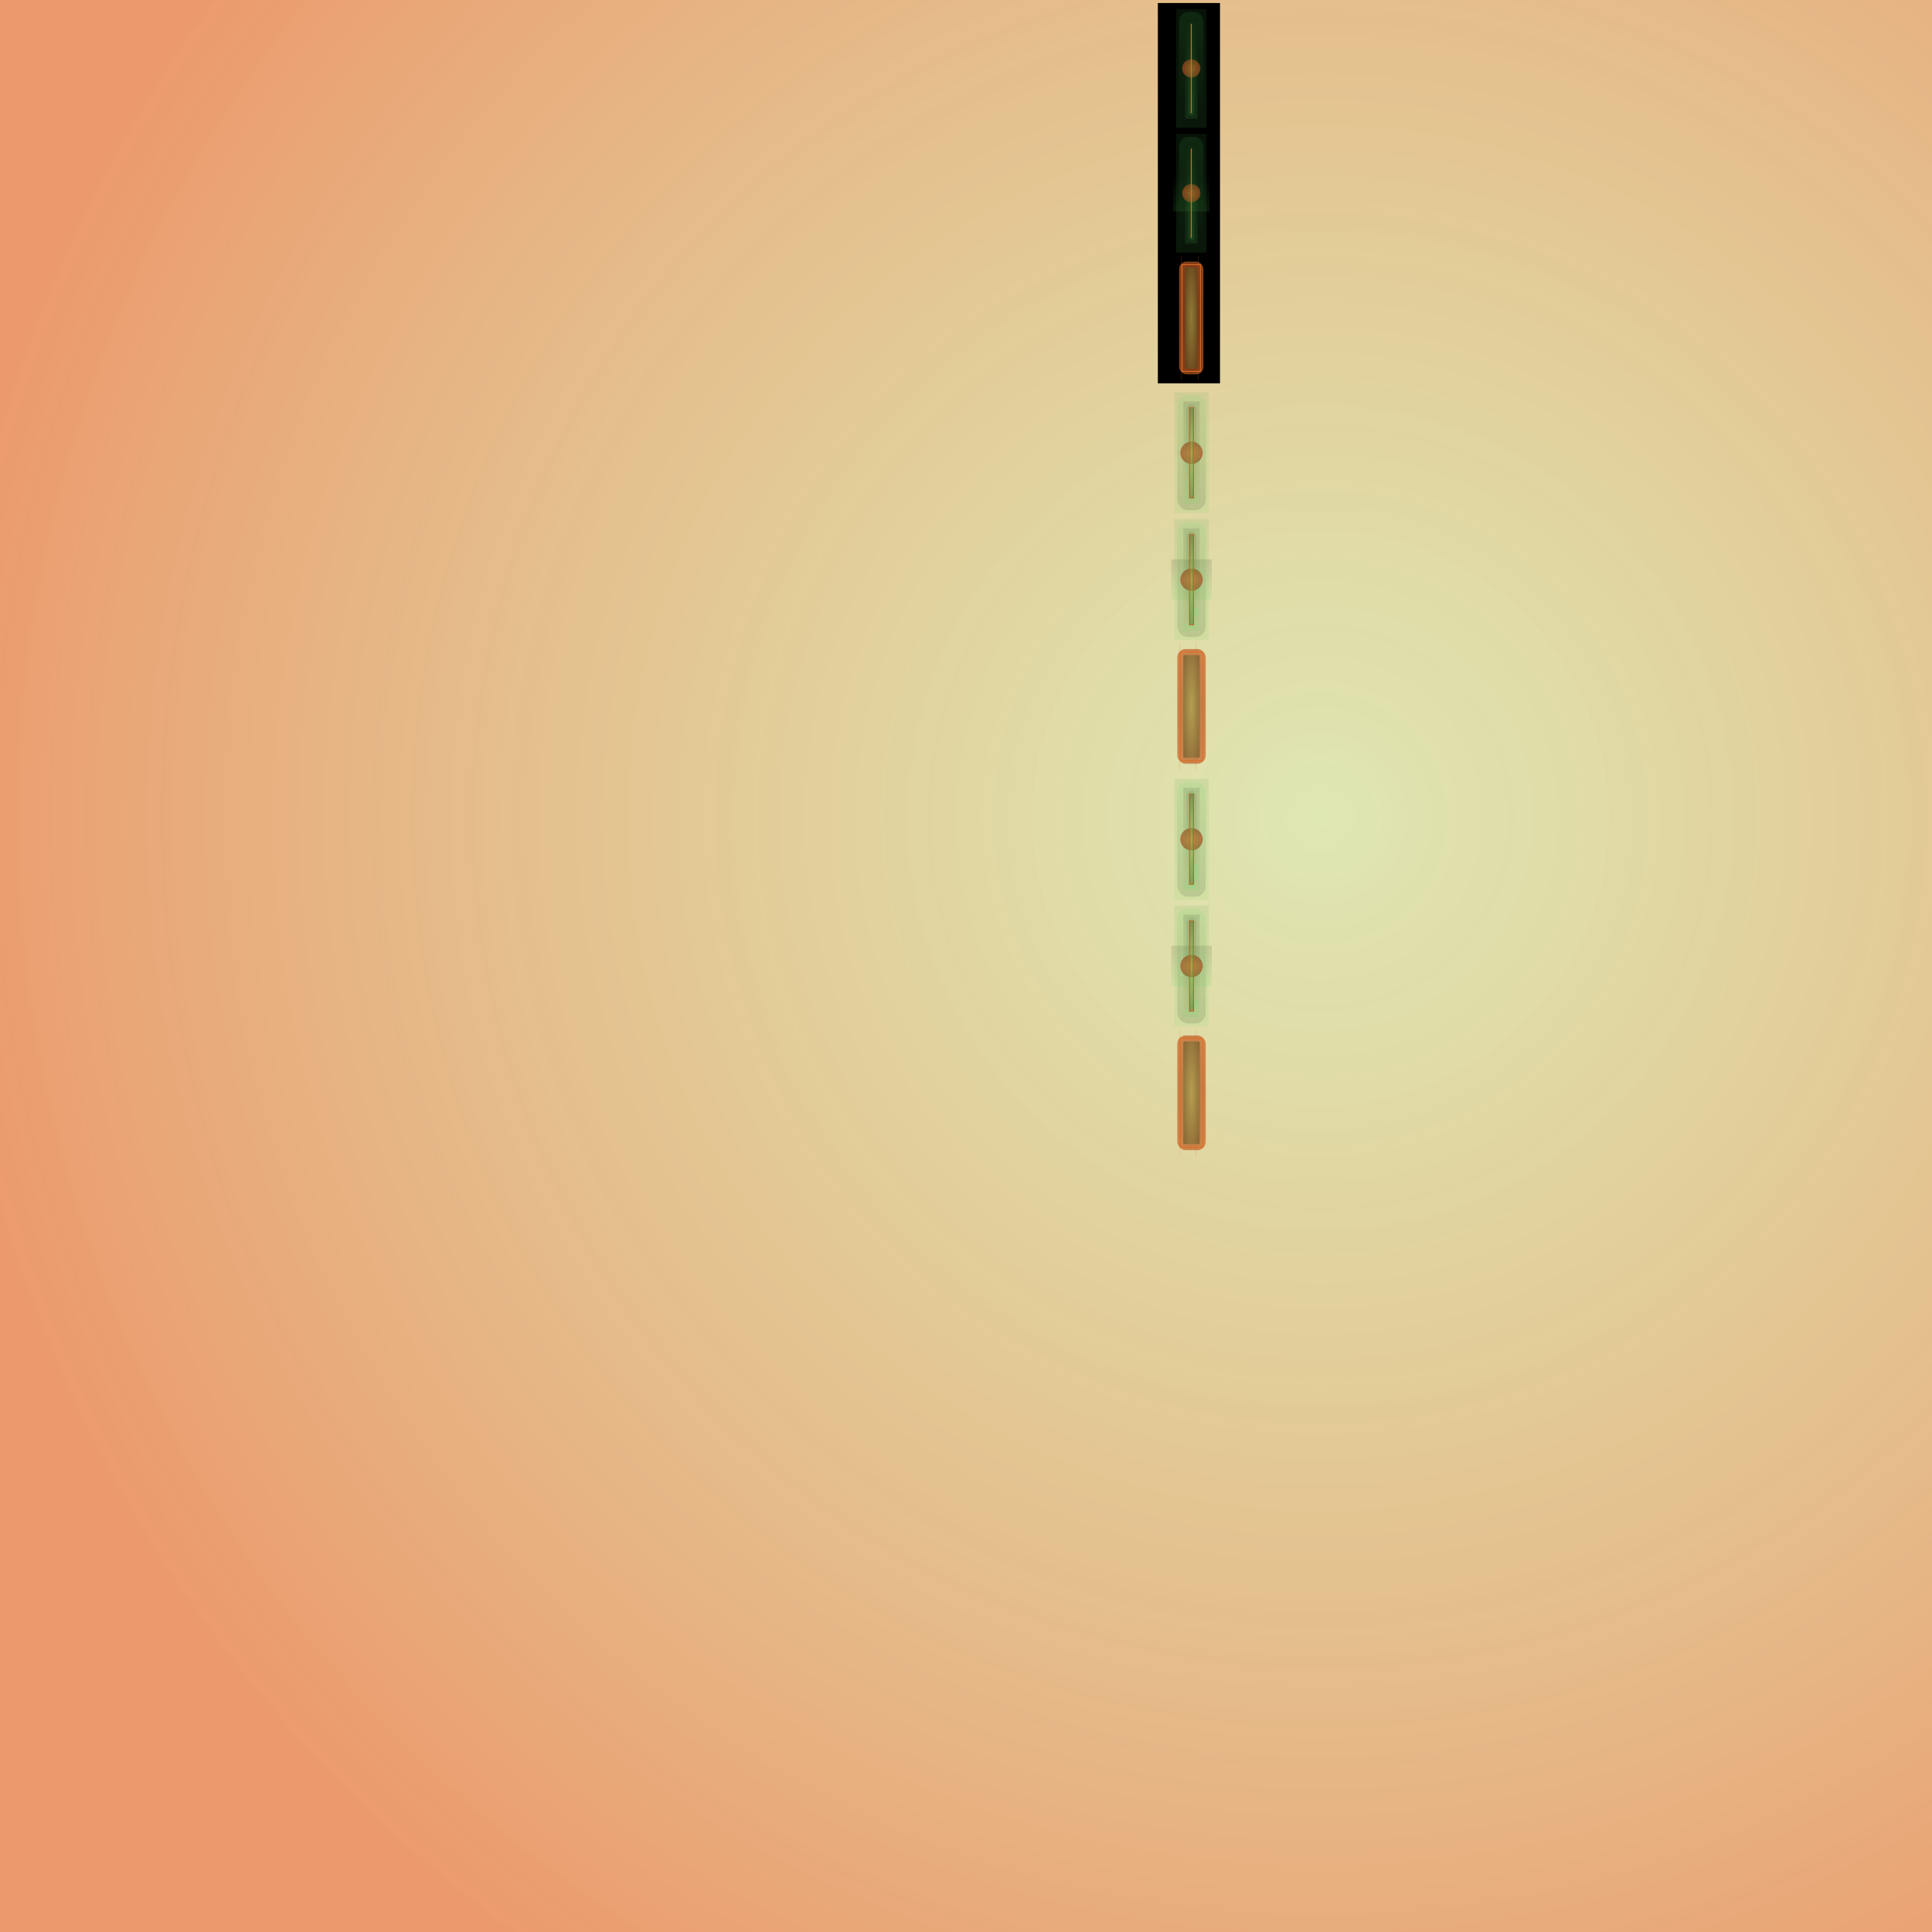 <svg id="svg" width="1280" height="1280" xmlns="http://www.w3.org/2000/svg" version="1.1" xmlns:xlink="http://www.w3.org/1999/xlink" xmlns:svgjs="http://svgjs.com/svgjs" viewBox="0 0 1280 1280"><defs id="SvgjsDefs1002"><radialGradient id="SvgjsRadialGradient1008" fx="0.682" fy="0.424" cx="0.682" cy="0.424" r="0.712"><stop id="SvgjsStop1009" stop-opacity="1" stop-color="rgba(187,203,93,0.471)" offset="0"></stop><stop id="SvgjsStop1010" stop-opacity="1" stop-color="rgba(227,108,42,0.686)" offset="1"></stop></radialGradient><linearGradient id="SvgjsLinearGradient1013" x1="0" y1="0" x2="0" y2="1"><stop id="SvgjsStop1014" stop-opacity="1" stop-color="hsl(53,4%,14%)" offset="0"></stop><stop id="SvgjsStop1015" stop-opacity="1" stop-color="hsl(165,14%,45%)" offset="1"></stop></linearGradient><linearGradient id="SvgjsLinearGradient1017" x1="0" y1="0" x2="0" y2="1"><stop id="SvgjsStop1018" stop-opacity="1" stop-color="#030703" offset="0"></stop><stop id="SvgjsStop1019" stop-opacity="1" stop-color="#59e05d" offset="1"></stop></linearGradient><radialGradient id="SvgjsRadialGradient1023" fx="0.5" fy="0.5" cx="0.5" cy="0.5" r="1"><stop id="SvgjsStop1024" stop-opacity="1" stop-color="#9a491b" offset="0"></stop><stop id="SvgjsStop1025" stop-opacity="1" stop-color="#e36c28" offset="1"></stop></radialGradient><radialGradient id="SvgjsRadialGradient1028" fx="0.5" fy="0.5" cx="0.5" cy="0.5" r="1"><stop id="SvgjsStop1029" stop-opacity="1" stop-color="#bbcb5d" offset="0"></stop><stop id="SvgjsStop1030" stop-opacity="1" stop-color="#060703" offset="1"></stop></radialGradient><linearGradient id="SvgjsLinearGradient1032" x1="0" y1="0" x2="0" y2="1"><stop id="SvgjsStop1033" stop-opacity="1" stop-color="#41a244" offset="0"></stop><stop id="SvgjsStop1034" stop-opacity="1" stop-color="#59de5d" offset="1"></stop></linearGradient><linearGradient id="SvgjsLinearGradient1036" x1="0" y1="0" x2="0" y2="1"><stop id="SvgjsStop1037" stop-opacity="1" stop-color="#59de5d" offset="0"></stop><stop id="SvgjsStop1038" stop-opacity="1" stop-color="#030703" offset="1"></stop></linearGradient><radialGradient id="SvgjsRadialGradient1040" fx="0.5" fy="0.5" cx="0.5" cy="0.5" r="1"><stop id="SvgjsStop1041" stop-opacity="1" stop-color="#e36c28" offset="0"></stop><stop id="SvgjsStop1042" stop-opacity="1" stop-color="#52270e" offset="1"></stop></radialGradient><linearGradient id="SvgjsLinearGradient1044" x1="0" y1="0" x2="0" y2="1"><stop id="SvgjsStop1045" stop-opacity="1" stop-color="#09180a" offset="0"></stop><stop id="SvgjsStop1046" stop-opacity="1" stop-color="#59de5d" offset="1"></stop></linearGradient><linearGradient id="SvgjsLinearGradient1048" x1="0" y1="0" x2="0" y2="1"><stop id="SvgjsStop1049" stop-opacity="1" stop-color="#1f4e20" offset="0"></stop><stop id="SvgjsStop1050" stop-opacity="1" stop-color="#59de5d" offset="1"></stop></linearGradient><linearGradient id="SvgjsLinearGradient1053" x1="0" y1="0" x2="0" y2="1"><stop id="SvgjsStop1054" stop-opacity="1" stop-color="#41a244" offset="0"></stop><stop id="SvgjsStop1055" stop-opacity="1" stop-color="#59de5d" offset="1"></stop></linearGradient><linearGradient id="SvgjsLinearGradient1057" x1="0" y1="0" x2="0" y2="1"><stop id="SvgjsStop1058" stop-opacity="1" stop-color="#59de5d" offset="0"></stop><stop id="SvgjsStop1059" stop-opacity="1" stop-color="#030703" offset="1"></stop></linearGradient><radialGradient id="SvgjsRadialGradient1061" fx="0.5" fy="0.5" cx="0.5" cy="0.5" r="1"><stop id="SvgjsStop1062" stop-opacity="1" stop-color="#e36c28" offset="0"></stop><stop id="SvgjsStop1063" stop-opacity="1" stop-color="#52270e" offset="1"></stop></radialGradient><linearGradient id="SvgjsLinearGradient1065" x1="0" y1="0" x2="0" y2="1"><stop id="SvgjsStop1066" stop-opacity="1" stop-color="#09180a" offset="0"></stop><stop id="SvgjsStop1067" stop-opacity="1" stop-color="#59de5d" offset="1"></stop></linearGradient><linearGradient id="SvgjsLinearGradient1069" x1="0" y1="0" x2="0" y2="1"><stop id="SvgjsStop1070" stop-opacity="1" stop-color="#1f4e20" offset="0"></stop><stop id="SvgjsStop1071" stop-opacity="1" stop-color="#59de5d" offset="1"></stop></linearGradient><linearGradient id="SvgjsLinearGradient1074" x1="0" y1="0" x2="0" y2="1"><stop id="SvgjsStop1075" stop-opacity="1" stop-color="#030703" offset="0"></stop><stop id="SvgjsStop1076" stop-opacity="1" stop-color="#59e05d" offset="1"></stop></linearGradient><radialGradient id="SvgjsRadialGradient1080" fx="0.5" fy="0.5" cx="0.5" cy="0.5" r="1"><stop id="SvgjsStop1081" stop-opacity="1" stop-color="#9a4919" offset="0"></stop><stop id="SvgjsStop1082" stop-opacity="1" stop-color="#e36c26" offset="1"></stop></radialGradient><radialGradient id="SvgjsRadialGradient1085" fx="0.5" fy="0.5" cx="0.5" cy="0.5" r="1"><stop id="SvgjsStop1086" stop-opacity="1" stop-color="#bbcb5d" offset="0"></stop><stop id="SvgjsStop1087" stop-opacity="1" stop-color="#060703" offset="1"></stop></radialGradient><linearGradient id="SvgjsLinearGradient1089" x1="0" y1="0" x2="0" y2="1"><stop id="SvgjsStop1090" stop-opacity="1" stop-color="#41a244" offset="0"></stop><stop id="SvgjsStop1091" stop-opacity="1" stop-color="#59de5d" offset="1"></stop></linearGradient><linearGradient id="SvgjsLinearGradient1093" x1="0" y1="0" x2="0" y2="1"><stop id="SvgjsStop1094" stop-opacity="1" stop-color="#59de5d" offset="0"></stop><stop id="SvgjsStop1095" stop-opacity="1" stop-color="#030703" offset="1"></stop></linearGradient><radialGradient id="SvgjsRadialGradient1097" fx="0.5" fy="0.5" cx="0.5" cy="0.5" r="1"><stop id="SvgjsStop1098" stop-opacity="1" stop-color="#e36c26" offset="0"></stop><stop id="SvgjsStop1099" stop-opacity="1" stop-color="#52270d" offset="1"></stop></radialGradient><linearGradient id="SvgjsLinearGradient1101" x1="0" y1="0" x2="0" y2="1"><stop id="SvgjsStop1102" stop-opacity="1" stop-color="#09180a" offset="0"></stop><stop id="SvgjsStop1103" stop-opacity="1" stop-color="#59de5d" offset="1"></stop></linearGradient><linearGradient id="SvgjsLinearGradient1105" x1="0" y1="0" x2="0" y2="1"><stop id="SvgjsStop1106" stop-opacity="1" stop-color="#1f4e20" offset="0"></stop><stop id="SvgjsStop1107" stop-opacity="1" stop-color="#59de5d" offset="1"></stop></linearGradient><radialGradient id="SvgjsRadialGradient1110" fx="0.5" fy="0.5" cx="0.5" cy="0.5" r="1"><stop id="SvgjsStop1111" stop-opacity="1" stop-color="#bbcb5d" offset="0"></stop><stop id="SvgjsStop1112" stop-opacity="1" stop-color="#060703" offset="1"></stop></radialGradient><linearGradient id="SvgjsLinearGradient1114" x1="0" y1="0" x2="0" y2="1"><stop id="SvgjsStop1115" stop-opacity="1" stop-color="#41a244" offset="0"></stop><stop id="SvgjsStop1116" stop-opacity="1" stop-color="#59de5d" offset="1"></stop></linearGradient><linearGradient id="SvgjsLinearGradient1118" x1="0" y1="0" x2="0" y2="1"><stop id="SvgjsStop1119" stop-opacity="1" stop-color="#59de5d" offset="0"></stop><stop id="SvgjsStop1120" stop-opacity="1" stop-color="#030703" offset="1"></stop></linearGradient><radialGradient id="SvgjsRadialGradient1122" fx="0.5" fy="0.5" cx="0.5" cy="0.5" r="1"><stop id="SvgjsStop1123" stop-opacity="1" stop-color="#e36c26" offset="0"></stop><stop id="SvgjsStop1124" stop-opacity="1" stop-color="#52270d" offset="1"></stop></radialGradient><linearGradient id="SvgjsLinearGradient1126" x1="0" y1="0" x2="0" y2="1"><stop id="SvgjsStop1127" stop-opacity="1" stop-color="#09180a" offset="0"></stop><stop id="SvgjsStop1128" stop-opacity="1" stop-color="#59de5d" offset="1"></stop></linearGradient><linearGradient id="SvgjsLinearGradient1130" x1="0" y1="0" x2="0" y2="1"><stop id="SvgjsStop1131" stop-opacity="1" stop-color="#1f4e20" offset="0"></stop><stop id="SvgjsStop1132" stop-opacity="1" stop-color="#59de5d" offset="1"></stop></linearGradient><radialGradient id="SvgjsRadialGradient1135" fx="0.5" fy="0.5" cx="0.5" cy="0.5" r="1"><stop id="SvgjsStop1136" stop-opacity="1" stop-color="#bbcb5d" offset="0"></stop><stop id="SvgjsStop1137" stop-opacity="1" stop-color="#060703" offset="1"></stop></radialGradient><linearGradient id="SvgjsLinearGradient1139" x1="0" y1="0" x2="0" y2="1"><stop id="SvgjsStop1140" stop-opacity="1" stop-color="#030703" offset="0"></stop><stop id="SvgjsStop1141" stop-opacity="1" stop-color="#59e05d" offset="1"></stop></linearGradient><radialGradient id="SvgjsRadialGradient1145" fx="0.5" fy="0.5" cx="0.5" cy="0.5" r="1"><stop id="SvgjsStop1146" stop-opacity="1" stop-color="#9a4918" offset="0"></stop><stop id="SvgjsStop1147" stop-opacity="1" stop-color="#e36c24" offset="1"></stop></radialGradient><radialGradient id="SvgjsRadialGradient1150" fx="0.5" fy="0.5" cx="0.5" cy="0.5" r="1"><stop id="SvgjsStop1151" stop-opacity="1" stop-color="#bbcb5d" offset="0"></stop><stop id="SvgjsStop1152" stop-opacity="1" stop-color="#060703" offset="1"></stop></radialGradient><linearGradient id="SvgjsLinearGradient1154" x1="0" y1="0" x2="0" y2="1"><stop id="SvgjsStop1155" stop-opacity="1" stop-color="#41a244" offset="0"></stop><stop id="SvgjsStop1156" stop-opacity="1" stop-color="#59de5d" offset="1"></stop></linearGradient><linearGradient id="SvgjsLinearGradient1158" x1="0" y1="0" x2="0" y2="1"><stop id="SvgjsStop1159" stop-opacity="1" stop-color="#59de5d" offset="0"></stop><stop id="SvgjsStop1160" stop-opacity="1" stop-color="#030703" offset="1"></stop></linearGradient><radialGradient id="SvgjsRadialGradient1162" fx="0.5" fy="0.5" cx="0.5" cy="0.5" r="1"><stop id="SvgjsStop1163" stop-opacity="1" stop-color="#e36c24" offset="0"></stop><stop id="SvgjsStop1164" stop-opacity="1" stop-color="#52270d" offset="1"></stop></radialGradient><linearGradient id="SvgjsLinearGradient1166" x1="0" y1="0" x2="0" y2="1"><stop id="SvgjsStop1167" stop-opacity="1" stop-color="#09180a" offset="0"></stop><stop id="SvgjsStop1168" stop-opacity="1" stop-color="#59de5d" offset="1"></stop></linearGradient><linearGradient id="SvgjsLinearGradient1170" x1="0" y1="0" x2="0" y2="1"><stop id="SvgjsStop1171" stop-opacity="1" stop-color="#1f4e20" offset="0"></stop><stop id="SvgjsStop1172" stop-opacity="1" stop-color="#59de5d" offset="1"></stop></linearGradient><radialGradient id="SvgjsRadialGradient1175" fx="0.5" fy="0.5" cx="0.5" cy="0.5" r="1"><stop id="SvgjsStop1176" stop-opacity="1" stop-color="#bbcb5d" offset="0"></stop><stop id="SvgjsStop1177" stop-opacity="1" stop-color="#060703" offset="1"></stop></radialGradient><linearGradient id="SvgjsLinearGradient1179" x1="0" y1="0" x2="0" y2="1"><stop id="SvgjsStop1180" stop-opacity="1" stop-color="#41a244" offset="0"></stop><stop id="SvgjsStop1181" stop-opacity="1" stop-color="#59de5d" offset="1"></stop></linearGradient><linearGradient id="SvgjsLinearGradient1183" x1="0" y1="0" x2="0" y2="1"><stop id="SvgjsStop1184" stop-opacity="1" stop-color="#59de5d" offset="0"></stop><stop id="SvgjsStop1185" stop-opacity="1" stop-color="#030703" offset="1"></stop></linearGradient><radialGradient id="SvgjsRadialGradient1187" fx="0.5" fy="0.5" cx="0.5" cy="0.5" r="1"><stop id="SvgjsStop1188" stop-opacity="1" stop-color="#e36c24" offset="0"></stop><stop id="SvgjsStop1189" stop-opacity="1" stop-color="#52270d" offset="1"></stop></radialGradient><linearGradient id="SvgjsLinearGradient1191" x1="0" y1="0" x2="0" y2="1"><stop id="SvgjsStop1192" stop-opacity="1" stop-color="#09180a" offset="0"></stop><stop id="SvgjsStop1193" stop-opacity="1" stop-color="#59de5d" offset="1"></stop></linearGradient><linearGradient id="SvgjsLinearGradient1195" x1="0" y1="0" x2="0" y2="1"><stop id="SvgjsStop1196" stop-opacity="1" stop-color="#1f4e20" offset="0"></stop><stop id="SvgjsStop1197" stop-opacity="1" stop-color="#59de5d" offset="1"></stop></linearGradient><radialGradient id="SvgjsRadialGradient1200" fx="0.5" fy="0.5" cx="0.5" cy="0.5" r="1"><stop id="SvgjsStop1201" stop-opacity="1" stop-color="#bbcb5d" offset="0"></stop><stop id="SvgjsStop1202" stop-opacity="1" stop-color="#060703" offset="1"></stop></radialGradient></defs><rect id="SvgjsRect1011" width="1280" height="1280" x="0" y="0" fill="url(#SvgjsRadialGradient1008)"></rect><rect id="SvgjsRect1012" width="41.176" height="252" x="767.11" y="2.00" fill="url(#SvgjsLinearGradient1013)" fill-opacity="0.15" style="mix-blend-mode: normal" filter="none"></rect><rect id="SvgjsRect1016" width="24.097" height="24.097" x="777.211" y="115.952" style="mix-blend-mode: normal" filter="none" fill="url(#SvgjsLinearGradient1017)" fill-opacity="0.11"></rect><line id="SvgjsLine1020" x1="782.711" y1="169.333" x2="782.711" y2="252" stroke="#e36c28" stroke-width="0.1"></line><line id="SvgjsLine1021" x1="793.711" y1="169.333" x2="793.711" y2="252" stroke="#e36c28" stroke-width="0.1"></line><rect id="SvgjsRect1022" width="16.097" height="74.667" x="781.21" y="173.33" fill="url(#SvgjsRadialGradient1023)" fill-opacity="0.69" style="mix-blend-mode: normal" filter="blur(1.75px)" rx="4.847" ry="4.847"></rect><rect id="SvgjsRect1026" width="12.097" height="70.667" x="783.21" y="175.33" stroke="#e36c28" stroke-width="0.5" fill-opacity="0" style="mix-blend-mode: normal" filter="blur(2px)"></rect><rect id="SvgjsRect1027" width="8.097" height="66.667" x="785.21" y="177.33" fill="url(#SvgjsRadialGradient1028)" fill-opacity="0.47" style="mix-blend-mode: normal" filter="blur(2px)" rx="0.546" ry="0.546"></rect><rect id="SvgjsRect1031" width="20.097" height="78.667" x="779.21" y="88.67" fill="url(#SvgjsLinearGradient1032)" fill-opacity="0.11" style="mix-blend-mode: normal" filter="none"></rect><rect id="SvgjsRect1035" width="16.097" height="74.667" x="781.21" y="90.67" fill="url(#SvgjsLinearGradient1036)" fill-opacity="0.11" style="mix-blend-mode: normal" filter="none" rx="6.029" ry="6.029"></rect><circle id="SvgjsCircle1039" r="6.048" cx="789.259" cy="128" style="mix-blend-mode: normal" filter="none" fill="url(#SvgjsRadialGradient1040)" fill-opacity="0.69"></circle><rect id="SvgjsRect1043" width="8.097" height="66.667" x="785.21" y="94.67" fill="url(#SvgjsLinearGradient1044)" fill-opacity="0.11" style="mix-blend-mode: normal" filter="none"></rect><rect id="SvgjsRect1047" width="4.097" height="62.667" x="787.21" y="96.67" fill="url(#SvgjsLinearGradient1048)" fill-opacity="0.11" style="mix-blend-mode: normal" filter="none" rx="2.508" ry="2.508"></rect><rect id="SvgjsRect1051" width="0.097" height="58.667" x="789.21" y="98.67" stroke="#e36c28" stroke-width="0.5" fill-opacity="0" style="mix-blend-mode: normal" filter="none"></rect><rect id="SvgjsRect1052" width="20.097" height="78.667" x="779.21" y="6.00" fill="url(#SvgjsLinearGradient1053)" fill-opacity="0.11" style="mix-blend-mode: normal" filter="none"></rect><rect id="SvgjsRect1056" width="16.097" height="74.667" x="781.21" y="8.00" fill="url(#SvgjsLinearGradient1057)" fill-opacity="0.11" style="mix-blend-mode: normal" filter="none" rx="6.029" ry="6.029"></rect><circle id="SvgjsCircle1060" r="6.048" cx="789.259" cy="45.333" style="mix-blend-mode: normal" filter="none" fill="url(#SvgjsRadialGradient1061)" fill-opacity="0.69"></circle><rect id="SvgjsRect1064" width="8.097" height="66.667" x="785.21" y="12.00" fill="url(#SvgjsLinearGradient1065)" fill-opacity="0.11" style="mix-blend-mode: normal" filter="none"></rect><rect id="SvgjsRect1068" width="4.097" height="62.667" x="787.21" y="14.00" fill="url(#SvgjsLinearGradient1069)" fill-opacity="0.11" style="mix-blend-mode: normal" filter="none" rx="2.508" ry="2.508"></rect><rect id="SvgjsRect1072" width="0.097" height="58.667" x="789.21" y="16.00" stroke="#e36c28" stroke-width="0.5" fill-opacity="0" style="mix-blend-mode: normal" filter="none"></rect><rect id="SvgjsRect1073" width="26.826" height="26.826" x="775.998" y="370.587" style="mix-blend-mode: normal" filter="none" fill="url(#SvgjsLinearGradient1074)" fill-opacity="0.11"></rect><line id="SvgjsLine1077" x1="781.498" y1="426" x2="781.498" y2="510" stroke="#e36c26" stroke-width="0.1"></line><line id="SvgjsLine1078" x1="792.498" y1="426" x2="792.498" y2="510" stroke="#e36c26" stroke-width="0.1"></line><rect id="SvgjsRect1079" width="18.826" height="76" x="780.00" y="430.00" fill="url(#SvgjsRadialGradient1080)" fill-opacity="0.69" style="mix-blend-mode: normal" filter="blur(1.75px)" rx="5.505" ry="5.505"></rect><rect id="SvgjsRect1083" width="14.826" height="72" x="782.00" y="432.00" stroke="#e36c26" stroke-width="0.5" fill-opacity="0" style="mix-blend-mode: normal" filter="blur(2px)"></rect><rect id="SvgjsRect1084" width="10.826" height="68" x="784.00" y="434.00" fill="url(#SvgjsRadialGradient1085)" fill-opacity="0.47" style="mix-blend-mode: normal" filter="blur(2px)" rx="0.669" ry="0.669"></rect><rect id="SvgjsRect1088" width="22.826" height="80" x="778.00" y="344.00" fill="url(#SvgjsLinearGradient1089)" fill-opacity="0.11" style="mix-blend-mode: normal" filter="none"></rect><rect id="SvgjsRect1092" width="18.826" height="76" x="780.00" y="346.00" fill="url(#SvgjsLinearGradient1093)" fill-opacity="0.11" style="mix-blend-mode: normal" filter="none" rx="6.848" ry="6.848"></rect><circle id="SvgjsCircle1096" r="7.413" cx="789.411" cy="384" style="mix-blend-mode: normal" filter="none" fill="url(#SvgjsRadialGradient1097)" fill-opacity="0.69"></circle><rect id="SvgjsRect1100" width="10.826" height="68" x="784.00" y="350.00" fill="url(#SvgjsLinearGradient1101)" fill-opacity="0.11" style="mix-blend-mode: normal" filter="none"></rect><rect id="SvgjsRect1104" width="6.826" height="64" x="786.00" y="352.00" fill="url(#SvgjsLinearGradient1105)" fill-opacity="0.11" style="mix-blend-mode: normal" filter="none" rx="3.354" ry="3.354"></rect><rect id="SvgjsRect1108" width="2.826" height="60" x="788.00" y="354.00" stroke="#e36c26" stroke-width="0.5" fill-opacity="0" style="mix-blend-mode: normal" filter="none"></rect><rect id="SvgjsRect1109" width="2.826" height="60" x="788.00" y="354.00" fill="url(#SvgjsRadialGradient1110)" fill-opacity="0.47" style="mix-blend-mode: normal" filter="none" rx="0.127" ry="0.127"></rect><rect id="SvgjsRect1113" width="22.826" height="80" x="778.00" y="260.00" fill="url(#SvgjsLinearGradient1114)" fill-opacity="0.11" style="mix-blend-mode: normal" filter="none"></rect><rect id="SvgjsRect1117" width="18.826" height="76" x="780.00" y="262.00" fill="url(#SvgjsLinearGradient1118)" fill-opacity="0.11" style="mix-blend-mode: normal" filter="none" rx="6.848" ry="6.848"></rect><circle id="SvgjsCircle1121" r="7.413" cx="789.411" cy="300" style="mix-blend-mode: normal" filter="none" fill="url(#SvgjsRadialGradient1122)" fill-opacity="0.69"></circle><rect id="SvgjsRect1125" width="10.826" height="68" x="784.00" y="266.00" fill="url(#SvgjsLinearGradient1126)" fill-opacity="0.11" style="mix-blend-mode: normal" filter="none"></rect><rect id="SvgjsRect1129" width="6.826" height="64" x="786.00" y="268.00" fill="url(#SvgjsLinearGradient1130)" fill-opacity="0.11" style="mix-blend-mode: normal" filter="none" rx="3.354" ry="3.354"></rect><rect id="SvgjsRect1133" width="2.826" height="60" x="788.00" y="270.00" stroke="#e36c26" stroke-width="0.5" fill-opacity="0" style="mix-blend-mode: normal" filter="none"></rect><rect id="SvgjsRect1134" width="2.826" height="60" x="788.00" y="270.00" fill="url(#SvgjsRadialGradient1135)" fill-opacity="0.47" style="mix-blend-mode: normal" filter="none" rx="0.127" ry="0.127"></rect><rect id="SvgjsRect1138" width="26.826" height="26.826" x="775.998" y="626.587" style="mix-blend-mode: normal" filter="none" fill="url(#SvgjsLinearGradient1139)" fill-opacity="0.11"></rect><line id="SvgjsLine1142" x1="781.498" y1="682" x2="781.498" y2="766" stroke="#e36c24" stroke-width="0.1"></line><line id="SvgjsLine1143" x1="792.498" y1="682" x2="792.498" y2="766" stroke="#e36c24" stroke-width="0.1"></line><rect id="SvgjsRect1144" width="18.826" height="76" x="780.00" y="686.00" fill="url(#SvgjsRadialGradient1145)" fill-opacity="0.69" style="mix-blend-mode: normal" filter="blur(1.75px)" rx="5.505" ry="5.505"></rect><rect id="SvgjsRect1148" width="14.826" height="72" x="782.00" y="688.00" stroke="#e36c24" stroke-width="0.5" fill-opacity="0" style="mix-blend-mode: normal" filter="blur(2px)"></rect><rect id="SvgjsRect1149" width="10.826" height="68" x="784.00" y="690.00" fill="url(#SvgjsRadialGradient1150)" fill-opacity="0.47" style="mix-blend-mode: normal" filter="blur(2px)" rx="0.669" ry="0.669"></rect><rect id="SvgjsRect1153" width="22.826" height="80" x="778.00" y="600.00" fill="url(#SvgjsLinearGradient1154)" fill-opacity="0.11" style="mix-blend-mode: normal" filter="none"></rect><rect id="SvgjsRect1157" width="18.826" height="76" x="780.00" y="602.00" fill="url(#SvgjsLinearGradient1158)" fill-opacity="0.11" style="mix-blend-mode: normal" filter="none" rx="6.848" ry="6.848"></rect><circle id="SvgjsCircle1161" r="7.413" cx="789.411" cy="640" style="mix-blend-mode: normal" filter="none" fill="url(#SvgjsRadialGradient1162)" fill-opacity="0.69"></circle><rect id="SvgjsRect1165" width="10.826" height="68" x="784.00" y="606.00" fill="url(#SvgjsLinearGradient1166)" fill-opacity="0.11" style="mix-blend-mode: normal" filter="none"></rect><rect id="SvgjsRect1169" width="6.826" height="64" x="786.00" y="608.00" fill="url(#SvgjsLinearGradient1170)" fill-opacity="0.11" style="mix-blend-mode: normal" filter="none" rx="3.354" ry="3.354"></rect><rect id="SvgjsRect1173" width="2.826" height="60" x="788.00" y="610.00" stroke="#e36c24" stroke-width="0.5" fill-opacity="0" style="mix-blend-mode: normal" filter="none"></rect><rect id="SvgjsRect1174" width="2.826" height="60" x="788.00" y="610.00" fill="url(#SvgjsRadialGradient1175)" fill-opacity="0.47" style="mix-blend-mode: normal" filter="none" rx="0.127" ry="0.127"></rect><rect id="SvgjsRect1178" width="22.826" height="80" x="778.00" y="516.00" fill="url(#SvgjsLinearGradient1179)" fill-opacity="0.11" style="mix-blend-mode: normal" filter="none"></rect><rect id="SvgjsRect1182" width="18.826" height="76" x="780.00" y="518.00" fill="url(#SvgjsLinearGradient1183)" fill-opacity="0.11" style="mix-blend-mode: normal" filter="none" rx="6.848" ry="6.848"></rect><circle id="SvgjsCircle1186" r="7.413" cx="789.411" cy="556" style="mix-blend-mode: normal" filter="none" fill="url(#SvgjsRadialGradient1187)" fill-opacity="0.69"></circle><rect id="SvgjsRect1190" width="10.826" height="68" x="784.00" y="522.00" fill="url(#SvgjsLinearGradient1191)" fill-opacity="0.11" style="mix-blend-mode: normal" filter="none"></rect><rect id="SvgjsRect1194" width="6.826" height="64" x="786.00" y="524.00" fill="url(#SvgjsLinearGradient1195)" fill-opacity="0.11" style="mix-blend-mode: normal" filter="none" rx="3.354" ry="3.354"></rect><rect id="SvgjsRect1198" width="2.826" height="60" x="788.00" y="526.00" stroke="#e36c24" stroke-width="0.5" fill-opacity="0" style="mix-blend-mode: normal" filter="none"></rect><rect id="SvgjsRect1199" width="2.826" height="60" x="788.00" y="526.00" fill="url(#SvgjsRadialGradient1200)" fill-opacity="0.47" style="mix-blend-mode: normal" filter="none" rx="0.127" ry="0.127"></rect></svg>